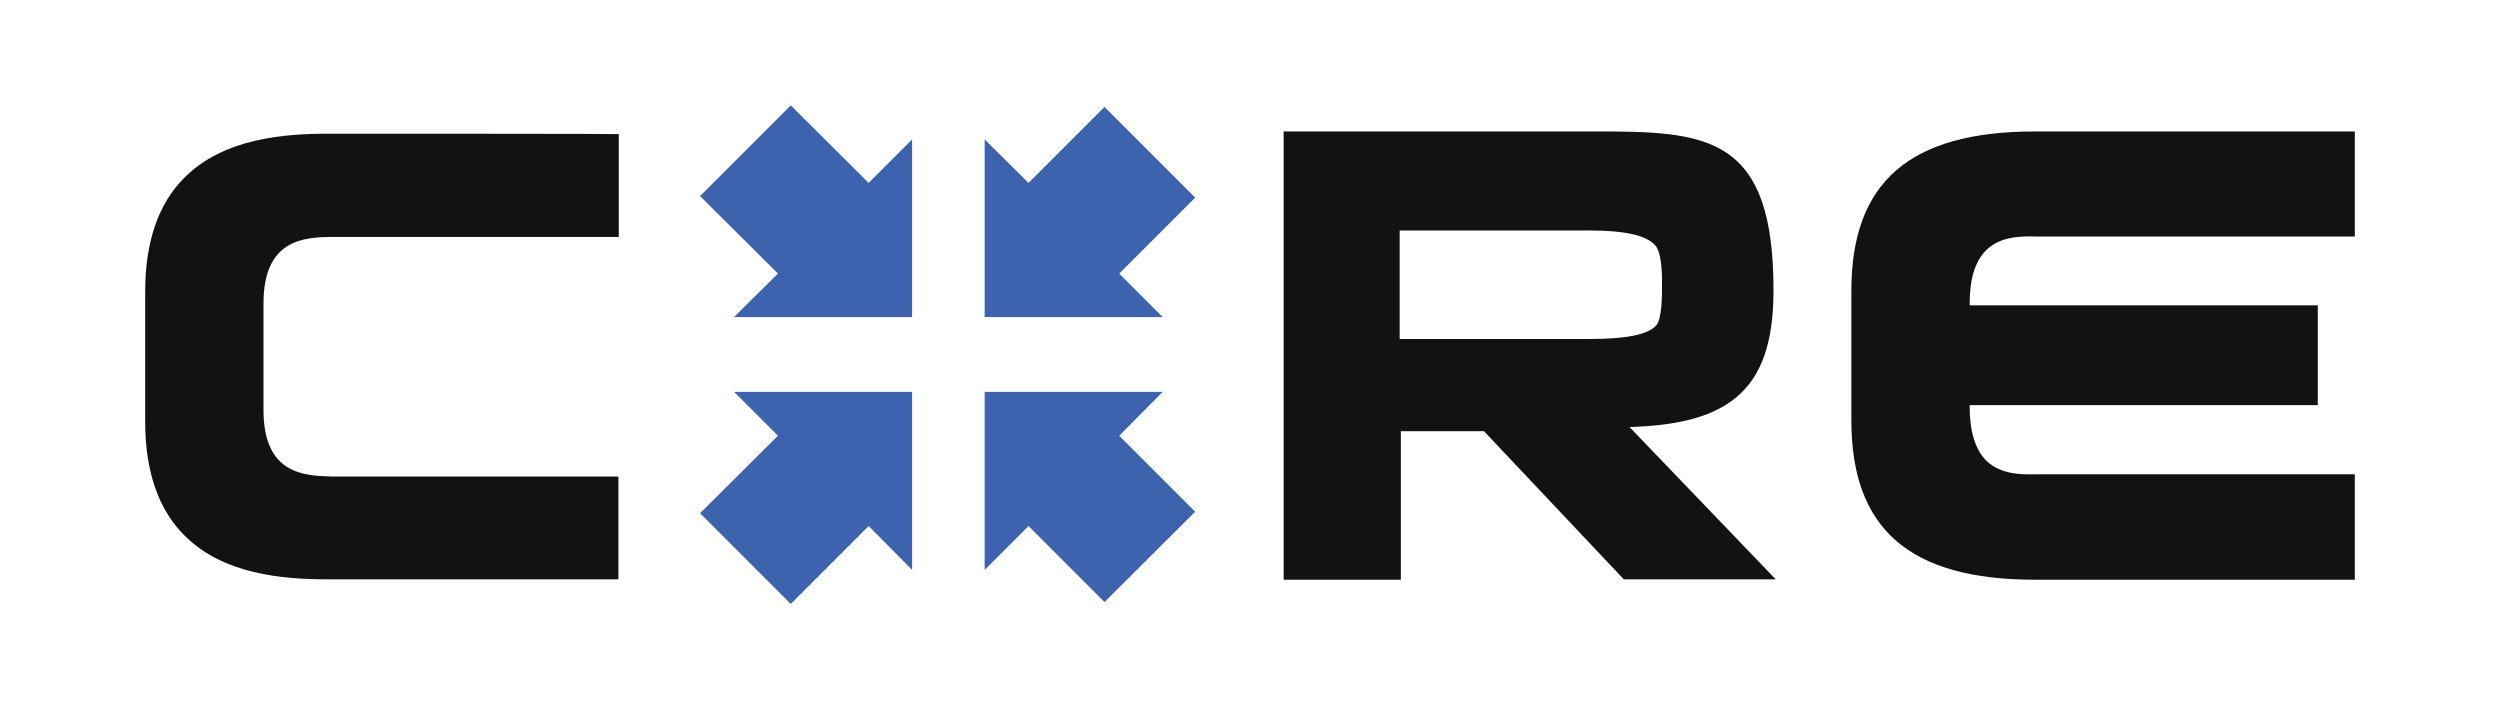 <?xml version="1.0" encoding="utf-8"?>
<!-- Generator: Adobe Illustrator 22.1.0, SVG Export Plug-In . SVG Version: 6.00 Build 0)  -->
<svg version="1.1" id="Layer_1" xmlns="http://www.w3.org/2000/svg" xmlns:xlink="http://www.w3.org/1999/xlink" x="0px" y="0px"
	 viewBox="0 0 215 61" style="enable-background:new 0 0 215 61;" xml:space="preserve">
<style type="text/css">
	.st0{fill:#121210;}
	.st1{fill:#3E63AE;}
</style>
<g>
	<path id="path14" class="st0" d="M28.576,11.5c-4.128-0.033-9.297,0.39-12.677,3.738
		c-2.275,2.243-3.413,5.558-3.413,9.817v11.214c0,4.258,1.138,7.574,3.413,9.817
		c3.316,3.283,8.289,3.738,12.352,3.738c0.098,0,24.932,0,24.932,0v-8.842h-24.607
		c-2.373-0.065-5.916-0.163-5.916-5.721V26.095c0-5.591,3.576-5.688,5.916-5.721
		h24.639v-8.842C53.216,11.5,31.404,11.5,28.576,11.5"/>
	<path id="path16" class="st0" d="M170.821,21.512c1.235-1.235,3.121-1.203,4.388-1.17
		c0.163,0,27.305,0,27.305,0v-9.037h-27.5c-10.792,0-15.798,4.356-15.798,13.717v11.117
		c0,9.362,5.006,13.717,15.798,13.717h27.5v-9.069h-26.85c-0.13,0-0.293,0-0.455,0
		c-1.235,0.033-3.121,0.065-4.388-1.17c-0.943-0.943-1.43-2.503-1.43-4.648
		v-0.13h29.938V26.258h-29.938v-0.13C169.391,24.015,169.846,22.455,170.821,21.512"/>
	<path id="path18" class="st0" d="M142.411,28.013c-0.748,0.78-2.6,1.138-5.688,1.138
		h-16.35v-9.329h16.35c2.958,0,4.778,0.39,5.591,1.235
		c0.683,0.683,0.618,3.153,0.618,3.316
		C142.931,25.25,142.964,27.428,142.411,28.013z M149.335,34.157
		c2.178-1.82,3.186-4.746,3.186-9.167c0-6.371-1.268-10.012-4.063-11.865
		c-2.73-1.82-6.826-1.82-11.572-1.82h-26.492v38.552h10.077V37.082h7.151
		l12.027,12.742h13.067l-12.58-13.1C144.524,36.595,147.384,35.782,149.335,34.157"
		/>
	<path id="path20" class="st1" d="M84.681,33.702H99.991l-3.738,3.771l6.534,6.534l-7.801,7.769
		l-6.534-6.534l-3.771,3.771V33.702"/>
	<path id="path22" class="st1" d="M78.44,33.702v15.31l-3.738-3.771L68.006,51.938l-7.801-7.801
		l6.696-6.664l-3.771-3.771H78.44"/>
	<path id="path24" class="st1" d="M84.681,27.266H99.991l-3.738-3.738l6.534-6.534L94.985,9.193
		l-6.534,6.534l-3.771-3.738V27.266"/>
	<path id="path26" class="st1" d="M78.44,27.266V11.988l-3.738,3.738l-6.696-6.664
		l-7.801,7.801l6.696,6.664l-3.771,3.738H78.44"/>
</g>
</svg>
